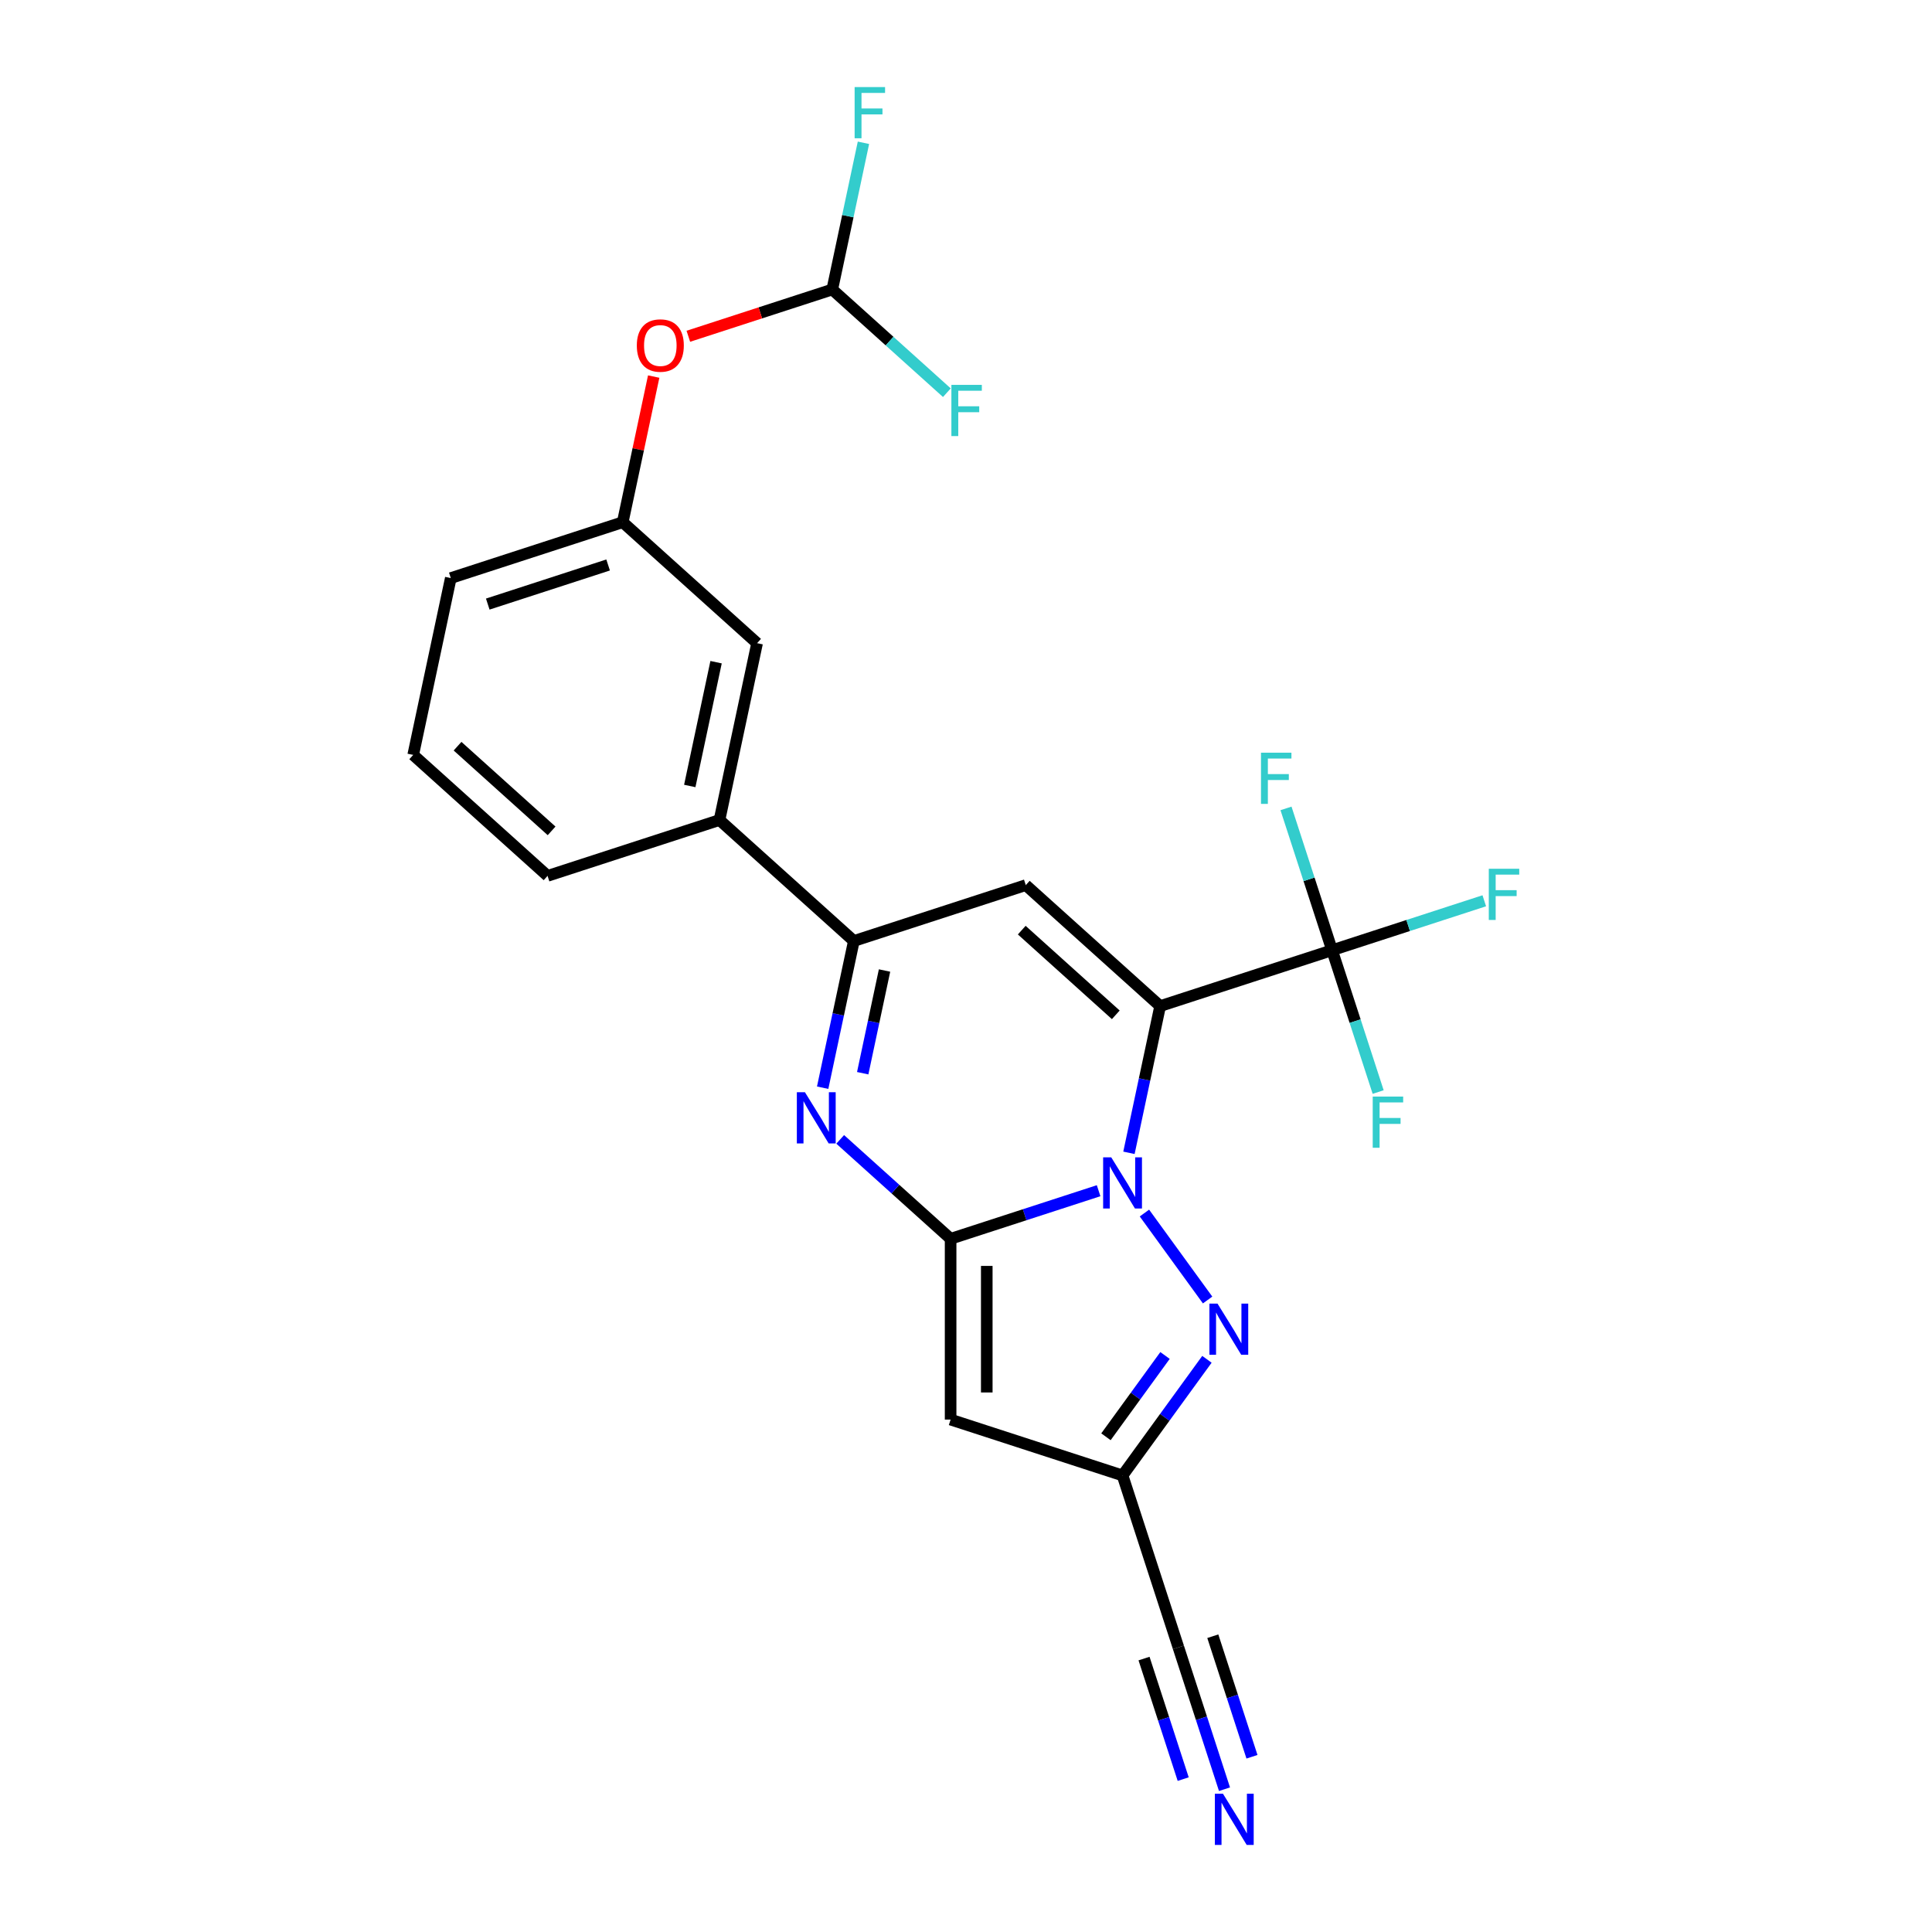 <?xml version='1.0' encoding='iso-8859-1'?>
<svg version='1.1' baseProfile='full'
              xmlns='http://www.w3.org/2000/svg'
                      xmlns:rdkit='http://www.rdkit.org/xml'
                      xmlns:xlink='http://www.w3.org/1999/xlink'
                  xml:space='preserve'
width='1000px' height='1000px' viewBox='0 0 1000 1000'>
<!-- END OF HEADER -->
<rect style='opacity:1.0;fill:#FFFFFF;stroke:none' width='1000' height='1000' x='0' y='0'> </rect>
<path class='bond-0' d='M 584.344,596.693 L 592.415,558.723' style='fill:none;fill-rule:evenodd;stroke:#0000FF;stroke-width:6px;stroke-linecap:butt;stroke-linejoin:miter;stroke-opacity:1' />
<path class='bond-0' d='M 592.415,558.723 L 600.486,520.752' style='fill:none;fill-rule:evenodd;stroke:#000000;stroke-width:6px;stroke-linecap:butt;stroke-linejoin:miter;stroke-opacity:1' />
<path class='bond-1' d='M 568.641,616.309 L 530.338,628.754' style='fill:none;fill-rule:evenodd;stroke:#0000FF;stroke-width:6px;stroke-linecap:butt;stroke-linejoin:miter;stroke-opacity:1' />
<path class='bond-1' d='M 530.338,628.754 L 492.035,641.199' style='fill:none;fill-rule:evenodd;stroke:#000000;stroke-width:6px;stroke-linecap:butt;stroke-linejoin:miter;stroke-opacity:1' />
<path class='bond-4' d='M 592.357,627.873 L 625.056,672.879' style='fill:none;fill-rule:evenodd;stroke:#0000FF;stroke-width:6px;stroke-linecap:butt;stroke-linejoin:miter;stroke-opacity:1' />
<path class='bond-3' d='M 600.486,520.752 L 530.946,458.138' style='fill:none;fill-rule:evenodd;stroke:#000000;stroke-width:6px;stroke-linecap:butt;stroke-linejoin:miter;stroke-opacity:1' />
<path class='bond-3' d='M 577.532,525.268 L 528.854,481.438' style='fill:none;fill-rule:evenodd;stroke:#000000;stroke-width:6px;stroke-linecap:butt;stroke-linejoin:miter;stroke-opacity:1' />
<path class='bond-7' d='M 600.486,520.752 L 689.482,491.836' style='fill:none;fill-rule:evenodd;stroke:#000000;stroke-width:6px;stroke-linecap:butt;stroke-linejoin:miter;stroke-opacity:1' />
<path class='bond-2' d='M 492.035,641.199 L 463.46,615.47' style='fill:none;fill-rule:evenodd;stroke:#000000;stroke-width:6px;stroke-linecap:butt;stroke-linejoin:miter;stroke-opacity:1' />
<path class='bond-2' d='M 463.46,615.47 L 434.884,589.741' style='fill:none;fill-rule:evenodd;stroke:#0000FF;stroke-width:6px;stroke-linecap:butt;stroke-linejoin:miter;stroke-opacity:1' />
<path class='bond-5' d='M 492.035,641.199 L 492.035,734.775' style='fill:none;fill-rule:evenodd;stroke:#000000;stroke-width:6px;stroke-linecap:butt;stroke-linejoin:miter;stroke-opacity:1' />
<path class='bond-5' d='M 510.75,655.236 L 510.75,720.739' style='fill:none;fill-rule:evenodd;stroke:#000000;stroke-width:6px;stroke-linecap:butt;stroke-linejoin:miter;stroke-opacity:1' />
<path class='bond-6' d='M 425.808,562.995 L 433.879,525.025' style='fill:none;fill-rule:evenodd;stroke:#0000FF;stroke-width:6px;stroke-linecap:butt;stroke-linejoin:miter;stroke-opacity:1' />
<path class='bond-6' d='M 433.879,525.025 L 441.95,487.054' style='fill:none;fill-rule:evenodd;stroke:#000000;stroke-width:6px;stroke-linecap:butt;stroke-linejoin:miter;stroke-opacity:1' />
<path class='bond-6' d='M 446.536,555.495 L 452.185,528.916' style='fill:none;fill-rule:evenodd;stroke:#0000FF;stroke-width:6px;stroke-linecap:butt;stroke-linejoin:miter;stroke-opacity:1' />
<path class='bond-6' d='M 452.185,528.916 L 457.835,502.337' style='fill:none;fill-rule:evenodd;stroke:#000000;stroke-width:6px;stroke-linecap:butt;stroke-linejoin:miter;stroke-opacity:1' />
<path class='bond-25' d='M 530.946,458.138 L 441.95,487.054' style='fill:none;fill-rule:evenodd;stroke:#000000;stroke-width:6px;stroke-linecap:butt;stroke-linejoin:miter;stroke-opacity:1' />
<path class='bond-8' d='M 624.706,703.577 L 602.868,733.634' style='fill:none;fill-rule:evenodd;stroke:#0000FF;stroke-width:6px;stroke-linecap:butt;stroke-linejoin:miter;stroke-opacity:1' />
<path class='bond-8' d='M 602.868,733.634 L 581.031,763.691' style='fill:none;fill-rule:evenodd;stroke:#000000;stroke-width:6px;stroke-linecap:butt;stroke-linejoin:miter;stroke-opacity:1' />
<path class='bond-8' d='M 603.014,701.594 L 587.728,722.634' style='fill:none;fill-rule:evenodd;stroke:#0000FF;stroke-width:6px;stroke-linecap:butt;stroke-linejoin:miter;stroke-opacity:1' />
<path class='bond-8' d='M 587.728,722.634 L 572.441,743.674' style='fill:none;fill-rule:evenodd;stroke:#000000;stroke-width:6px;stroke-linecap:butt;stroke-linejoin:miter;stroke-opacity:1' />
<path class='bond-24' d='M 492.035,734.775 L 581.031,763.691' style='fill:none;fill-rule:evenodd;stroke:#000000;stroke-width:6px;stroke-linecap:butt;stroke-linejoin:miter;stroke-opacity:1' />
<path class='bond-11' d='M 441.95,487.054 L 372.41,424.44' style='fill:none;fill-rule:evenodd;stroke:#000000;stroke-width:6px;stroke-linecap:butt;stroke-linejoin:miter;stroke-opacity:1' />
<path class='bond-16' d='M 689.482,491.836 L 728.87,479.038' style='fill:none;fill-rule:evenodd;stroke:#000000;stroke-width:6px;stroke-linecap:butt;stroke-linejoin:miter;stroke-opacity:1' />
<path class='bond-16' d='M 728.87,479.038 L 768.259,466.24' style='fill:none;fill-rule:evenodd;stroke:#33CCCC;stroke-width:6px;stroke-linecap:butt;stroke-linejoin:miter;stroke-opacity:1' />
<path class='bond-17' d='M 689.482,491.836 L 677.556,455.133' style='fill:none;fill-rule:evenodd;stroke:#000000;stroke-width:6px;stroke-linecap:butt;stroke-linejoin:miter;stroke-opacity:1' />
<path class='bond-17' d='M 677.556,455.133 L 665.631,418.43' style='fill:none;fill-rule:evenodd;stroke:#33CCCC;stroke-width:6px;stroke-linecap:butt;stroke-linejoin:miter;stroke-opacity:1' />
<path class='bond-18' d='M 689.482,491.836 L 701.407,528.539' style='fill:none;fill-rule:evenodd;stroke:#000000;stroke-width:6px;stroke-linecap:butt;stroke-linejoin:miter;stroke-opacity:1' />
<path class='bond-18' d='M 701.407,528.539 L 713.333,565.242' style='fill:none;fill-rule:evenodd;stroke:#33CCCC;stroke-width:6px;stroke-linecap:butt;stroke-linejoin:miter;stroke-opacity:1' />
<path class='bond-9' d='M 581.031,763.691 L 609.947,852.687' style='fill:none;fill-rule:evenodd;stroke:#000000;stroke-width:6px;stroke-linecap:butt;stroke-linejoin:miter;stroke-opacity:1' />
<path class='bond-10' d='M 609.947,852.687 L 621.873,889.39' style='fill:none;fill-rule:evenodd;stroke:#000000;stroke-width:6px;stroke-linecap:butt;stroke-linejoin:miter;stroke-opacity:1' />
<path class='bond-10' d='M 621.873,889.39 L 633.798,926.093' style='fill:none;fill-rule:evenodd;stroke:#0000FF;stroke-width:6px;stroke-linecap:butt;stroke-linejoin:miter;stroke-opacity:1' />
<path class='bond-10' d='M 592.148,858.47 L 602.285,889.668' style='fill:none;fill-rule:evenodd;stroke:#000000;stroke-width:6px;stroke-linecap:butt;stroke-linejoin:miter;stroke-opacity:1' />
<path class='bond-10' d='M 602.285,889.668 L 612.421,920.865' style='fill:none;fill-rule:evenodd;stroke:#0000FF;stroke-width:6px;stroke-linecap:butt;stroke-linejoin:miter;stroke-opacity:1' />
<path class='bond-10' d='M 627.746,846.904 L 637.883,878.101' style='fill:none;fill-rule:evenodd;stroke:#000000;stroke-width:6px;stroke-linecap:butt;stroke-linejoin:miter;stroke-opacity:1' />
<path class='bond-10' d='M 637.883,878.101 L 648.02,909.299' style='fill:none;fill-rule:evenodd;stroke:#0000FF;stroke-width:6px;stroke-linecap:butt;stroke-linejoin:miter;stroke-opacity:1' />
<path class='bond-13' d='M 372.41,424.44 L 391.865,332.909' style='fill:none;fill-rule:evenodd;stroke:#000000;stroke-width:6px;stroke-linecap:butt;stroke-linejoin:miter;stroke-opacity:1' />
<path class='bond-13' d='M 357.022,406.819 L 370.641,342.748' style='fill:none;fill-rule:evenodd;stroke:#000000;stroke-width:6px;stroke-linecap:butt;stroke-linejoin:miter;stroke-opacity:1' />
<path class='bond-21' d='M 372.41,424.44 L 283.414,453.357' style='fill:none;fill-rule:evenodd;stroke:#000000;stroke-width:6px;stroke-linecap:butt;stroke-linejoin:miter;stroke-opacity:1' />
<path class='bond-12' d='M 430.776,149.848 L 393.531,161.95' style='fill:none;fill-rule:evenodd;stroke:#000000;stroke-width:6px;stroke-linecap:butt;stroke-linejoin:miter;stroke-opacity:1' />
<path class='bond-12' d='M 393.531,161.95 L 356.285,174.052' style='fill:none;fill-rule:evenodd;stroke:#FF0000;stroke-width:6px;stroke-linecap:butt;stroke-linejoin:miter;stroke-opacity:1' />
<path class='bond-19' d='M 430.776,149.848 L 438.847,111.877' style='fill:none;fill-rule:evenodd;stroke:#000000;stroke-width:6px;stroke-linecap:butt;stroke-linejoin:miter;stroke-opacity:1' />
<path class='bond-19' d='M 438.847,111.877 L 446.918,73.907' style='fill:none;fill-rule:evenodd;stroke:#33CCCC;stroke-width:6px;stroke-linecap:butt;stroke-linejoin:miter;stroke-opacity:1' />
<path class='bond-20' d='M 430.776,149.848 L 460.437,176.555' style='fill:none;fill-rule:evenodd;stroke:#000000;stroke-width:6px;stroke-linecap:butt;stroke-linejoin:miter;stroke-opacity:1' />
<path class='bond-20' d='M 460.437,176.555 L 490.098,203.262' style='fill:none;fill-rule:evenodd;stroke:#33CCCC;stroke-width:6px;stroke-linecap:butt;stroke-linejoin:miter;stroke-opacity:1' />
<path class='bond-15' d='M 391.865,332.909 L 322.325,270.295' style='fill:none;fill-rule:evenodd;stroke:#000000;stroke-width:6px;stroke-linecap:butt;stroke-linejoin:miter;stroke-opacity:1' />
<path class='bond-14' d='M 338.348,194.916 L 330.336,232.605' style='fill:none;fill-rule:evenodd;stroke:#FF0000;stroke-width:6px;stroke-linecap:butt;stroke-linejoin:miter;stroke-opacity:1' />
<path class='bond-14' d='M 330.336,232.605 L 322.325,270.295' style='fill:none;fill-rule:evenodd;stroke:#000000;stroke-width:6px;stroke-linecap:butt;stroke-linejoin:miter;stroke-opacity:1' />
<path class='bond-26' d='M 322.325,270.295 L 233.33,299.212' style='fill:none;fill-rule:evenodd;stroke:#000000;stroke-width:6px;stroke-linecap:butt;stroke-linejoin:miter;stroke-opacity:1' />
<path class='bond-26' d='M 314.759,292.432 L 252.462,312.673' style='fill:none;fill-rule:evenodd;stroke:#000000;stroke-width:6px;stroke-linecap:butt;stroke-linejoin:miter;stroke-opacity:1' />
<path class='bond-22' d='M 283.414,453.357 L 213.874,390.742' style='fill:none;fill-rule:evenodd;stroke:#000000;stroke-width:6px;stroke-linecap:butt;stroke-linejoin:miter;stroke-opacity:1' />
<path class='bond-22' d='M 285.506,430.056 L 236.828,386.226' style='fill:none;fill-rule:evenodd;stroke:#000000;stroke-width:6px;stroke-linecap:butt;stroke-linejoin:miter;stroke-opacity:1' />
<path class='bond-23' d='M 213.874,390.742 L 233.33,299.212' style='fill:none;fill-rule:evenodd;stroke:#000000;stroke-width:6px;stroke-linecap:butt;stroke-linejoin:miter;stroke-opacity:1' />
<path  class='atom-0' d='M 575.173 599.033
L 583.857 613.069
Q 584.717 614.454, 586.102 616.962
Q 587.487 619.47, 587.562 619.619
L 587.562 599.033
L 591.081 599.033
L 591.081 625.533
L 587.45 625.533
L 578.13 610.187
Q 577.044 608.39, 575.884 606.332
Q 574.761 604.273, 574.424 603.637
L 574.424 625.533
L 570.981 625.533
L 570.981 599.033
L 575.173 599.033
' fill='#0000FF'/>
<path  class='atom-3' d='M 416.637 565.335
L 425.321 579.371
Q 426.182 580.756, 427.566 583.264
Q 428.951 585.772, 429.026 585.921
L 429.026 565.335
L 432.545 565.335
L 432.545 591.835
L 428.914 591.835
L 419.594 576.489
Q 418.508 574.692, 417.348 572.634
Q 416.225 570.575, 415.888 569.939
L 415.888 591.835
L 412.445 591.835
L 412.445 565.335
L 416.637 565.335
' fill='#0000FF'/>
<path  class='atom-5' d='M 630.175 674.737
L 638.859 688.773
Q 639.72 690.158, 641.105 692.666
Q 642.49 695.174, 642.564 695.324
L 642.564 674.737
L 646.083 674.737
L 646.083 701.238
L 642.452 701.238
L 633.132 685.891
Q 632.047 684.094, 630.886 682.036
Q 629.763 679.977, 629.426 679.341
L 629.426 701.238
L 625.983 701.238
L 625.983 674.737
L 630.175 674.737
' fill='#0000FF'/>
<path  class='atom-11' d='M 633.006 928.432
L 641.689 942.469
Q 642.55 943.854, 643.935 946.362
Q 645.32 948.869, 645.395 949.019
L 645.395 928.432
L 648.913 928.432
L 648.913 954.933
L 645.283 954.933
L 635.963 939.587
Q 634.877 937.79, 633.717 935.731
Q 632.594 933.673, 632.257 933.036
L 632.257 954.933
L 628.813 954.933
L 628.813 928.432
L 633.006 928.432
' fill='#0000FF'/>
<path  class='atom-15' d='M 329.616 178.839
Q 329.616 172.476, 332.76 168.92
Q 335.904 165.364, 341.781 165.364
Q 347.657 165.364, 350.801 168.92
Q 353.945 172.476, 353.945 178.839
Q 353.945 185.277, 350.764 188.945
Q 347.582 192.576, 341.781 192.576
Q 335.942 192.576, 332.76 188.945
Q 329.616 185.315, 329.616 178.839
M 341.781 189.582
Q 345.823 189.582, 347.994 186.887
Q 350.202 184.154, 350.202 178.839
Q 350.202 173.636, 347.994 171.016
Q 345.823 168.359, 341.781 168.359
Q 337.738 168.359, 335.53 170.979
Q 333.359 173.599, 333.359 178.839
Q 333.359 184.192, 335.53 186.887
Q 337.738 189.582, 341.781 189.582
' fill='#FF0000'/>
<path  class='atom-17' d='M 770.598 449.669
L 786.356 449.669
L 786.356 452.701
L 774.154 452.701
L 774.154 460.748
L 785.009 460.748
L 785.009 463.818
L 774.154 463.818
L 774.154 476.17
L 770.598 476.17
L 770.598 449.669
' fill='#33CCCC'/>
<path  class='atom-18' d='M 652.686 389.59
L 668.444 389.59
L 668.444 392.622
L 656.242 392.622
L 656.242 400.669
L 667.097 400.669
L 667.097 403.738
L 656.242 403.738
L 656.242 416.09
L 652.686 416.09
L 652.686 389.59
' fill='#33CCCC'/>
<path  class='atom-19' d='M 710.519 567.581
L 726.277 567.581
L 726.277 570.613
L 714.075 570.613
L 714.075 578.661
L 724.93 578.661
L 724.93 581.73
L 714.075 581.73
L 714.075 594.082
L 710.519 594.082
L 710.519 567.581
' fill='#33CCCC'/>
<path  class='atom-20' d='M 442.353 45.067
L 458.111 45.067
L 458.111 48.099
L 445.909 48.099
L 445.909 56.146
L 456.763 56.146
L 456.763 59.216
L 445.909 59.216
L 445.909 71.567
L 442.353 71.567
L 442.353 45.067
' fill='#33CCCC'/>
<path  class='atom-21' d='M 492.437 199.212
L 508.196 199.212
L 508.196 202.244
L 495.993 202.244
L 495.993 210.291
L 506.848 210.291
L 506.848 213.361
L 495.993 213.361
L 495.993 225.713
L 492.437 225.713
L 492.437 199.212
' fill='#33CCCC'/>
</svg>
